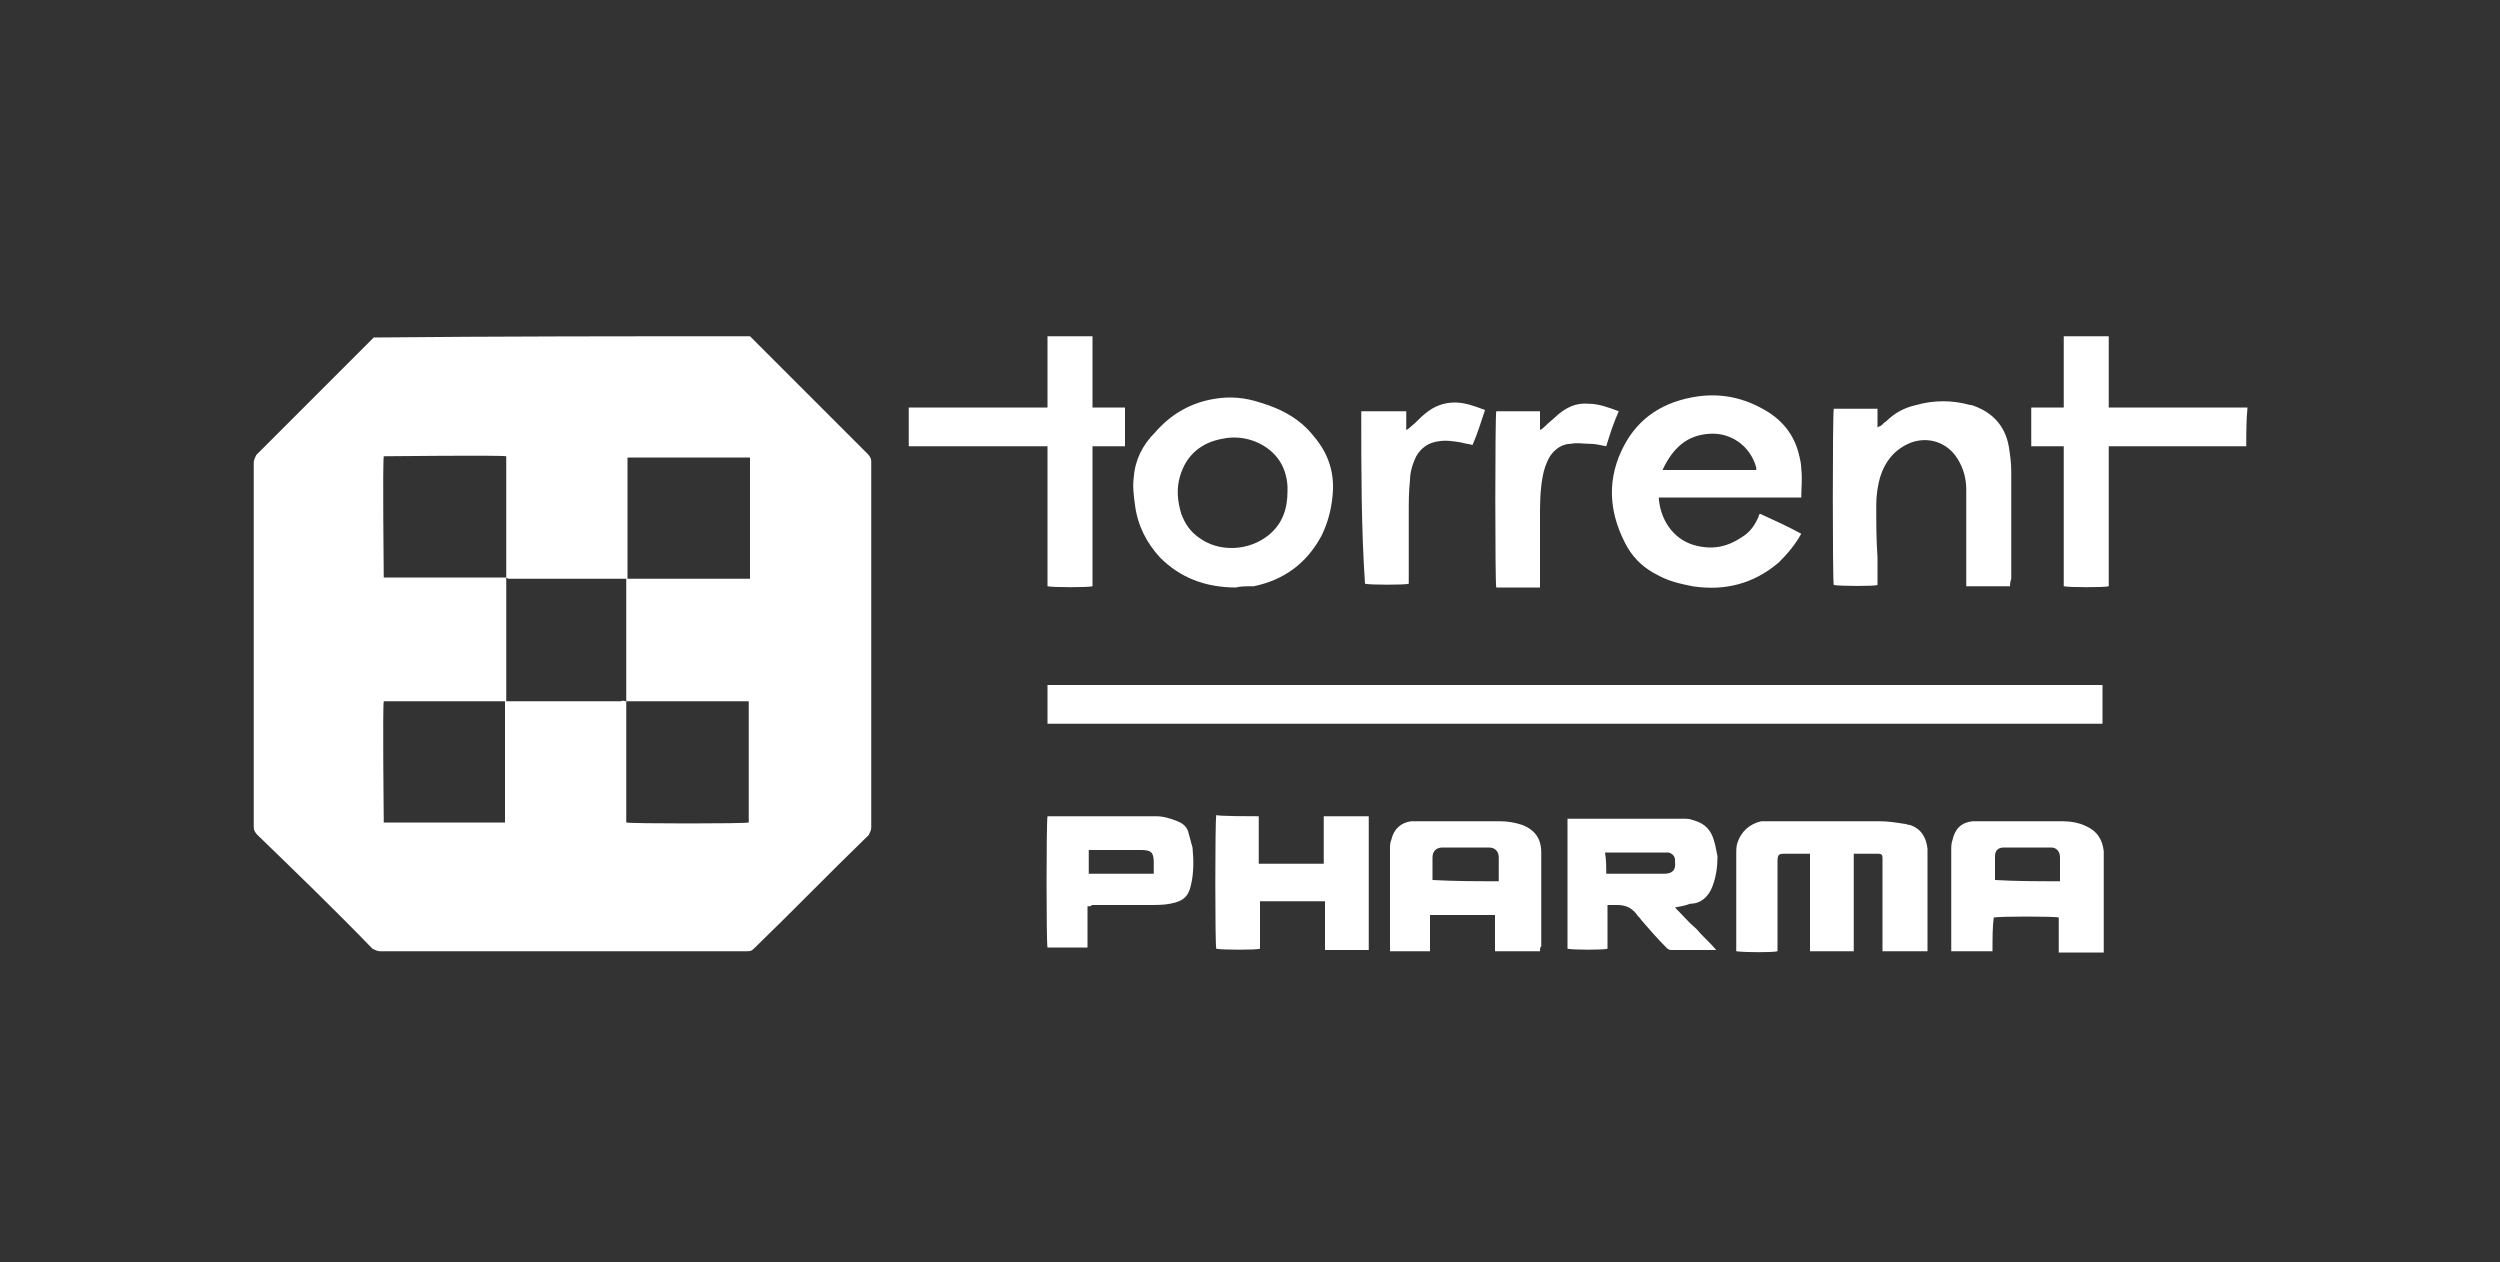 <?xml version="1.0" encoding="utf-8"?>
<!-- Generator: Adobe Illustrator 27.9.0, SVG Export Plug-In . SVG Version: 6.00 Build 0)  -->
<svg version="1.1" id="Layer_1" xmlns="http://www.w3.org/2000/svg" xmlns:xlink="http://www.w3.org/1999/xlink" x="0px" y="0px"
	 viewBox="0 0 200 101" style="enable-background:new 0 0 200 101;" xml:space="preserve">
<rect x="0" y="0" width="200" height="101" fill="#333333" stroke="none"/>
<style type="text/css">
	.st0{fill:#FFFFFF;}
	.st1{fill:none;stroke:#FFFFFF;stroke-width:0.5;stroke-miterlimit:10;}
	.st2{clip-path:url(#SVGID_00000064345708479959600030000010494151208695187860_);fill:#FFFFFF;}
</style>
<path class="st0" d="M60,26.9c1.1,1.1,2.1,2.1,3.2,3.2c2.1,2.1,4.1,4.1,6.2,6.2c0.2,0.2,0.3,0.4,0.3,0.6c0,9.8,0,19.5,0,29.3
	c0,0.2-0.1,0.4-0.2,0.6c-3.1,3-6.1,6.1-9.2,9.1c-0.2,0.2-0.3,0.2-0.6,0.2c-9.8,0-19.5,0-29.3,0c-0.2,0-0.4-0.1-0.6-0.2
	c-3-3.1-6.1-6.1-9.2-9.1c-0.2-0.2-0.3-0.4-0.3-0.6c0-9.7,0-19.5,0-29.2c0-0.2,0.1-0.4,0.2-0.6c3-3,6.1-6.1,9.1-9.1
	c0.1-0.1,0.2-0.2,0.3-0.3C40,26.9,50,26.9,60,26.9z M50.1,56.1c0,0.1,0,0.3,0,0.4c0,3,0,5.9,0,8.9c0,0.1,0,0.3,0,0.4
	c0.4,0.1,9.5,0.1,9.8,0c0-3.2,0-6.4,0-9.7c-0.1,0-0.2,0-0.4,0c-3,0-6,0-9.1,0C50.3,56.1,50.2,56.1,50.1,56.1c0-0.1,0-0.3,0-0.4
	c0-3,0-6,0-9c0-0.1,0-0.3,0-0.4c0.1,0,0.3,0,0.4,0c3,0,6,0,9.1,0c0.1,0,0.2,0,0.4,0c0-3.3,0-6.5,0-9.7c-3.3,0-6.5,0-9.8,0
	c0,0.2,0,0.3,0,0.4c0,3,0,5.9,0,8.9c0,0.1,0,0.3,0,0.4c-0.1,0-0.2,0-0.3,0c-3,0-6.1,0-9.1,0c-0.1,0-0.2,0-0.3-0.1c0-0.1,0-0.3,0-0.4
	c0-3,0-5.9,0-8.9c0-0.1,0-0.3,0-0.4c-0.6-0.1-9.5,0-9.8,0c-0.1,0.7,0,9.4,0,9.7c0.1,0,0.2,0,0.3,0c3.1,0,6.1,0,9.2,0
	c0.1,0,0.2,0,0.3,0c0,0.1,0,0.3,0,0.4c0,3,0,6.1,0,9.1c0,0.1,0,0.3,0,0.4c-0.1,0-0.2,0-0.3,0c-3.1,0-6.1,0-9.2,0c-0.1,0-0.2,0-0.3,0
	c-0.1,0.6,0,9.5,0,9.7c3.2,0,6.5,0,9.7,0c0-0.2,0-0.3,0-0.4c0-3,0-5.9,0-8.9c0-0.1,0-0.3,0-0.4c0.1,0,0.2,0,0.3,0c3,0,6,0,9,0
	C49.8,56,49.9,56.1,50.1,56.1z"/>
<path class="st0" d="M87.4,26.9c0,0.9,0,1.9,0,2.8c0,0.8,0,1.7,0,2.5c0,0.1,0,0.2,0,0.4c0.9,0,1.7,0,2.6,0c0,1.1,0,2.1,0,3.1
	c-0.4,0-0.9,0-1.3,0c-0.4,0-0.8,0-1.3,0c0,3.8,0,7.5,0,11.2c-0.3,0.1-3.2,0.1-3.6,0c0-3.7,0-7.4,0-11.2c-3.7,0-7.4,0-11.1,0
	c0-1.1,0-2.1,0-3.1c3.7,0,7.4,0,11.1,0c0-1,0-1.9,0-2.9c0-0.9,0-1.9,0-2.8C85,26.9,86.2,26.9,87.4,26.9z"/>
<path class="st0" d="M179.7,35.7c-0.5,0-1.1,0-1.6,0c-3,0-6,0-9,0c-0.1,0-0.3,0-0.4,0c0,3.8,0,7.5,0,11.2c-0.3,0.1-3.2,0.1-3.6,0
	c0-3.7,0-7.4,0-11.2c-0.9,0-1.7,0-2.6,0c0-1,0-2.1,0-3.1c0.9,0,1.7,0,2.6,0c0-0.3,0-0.5,0-0.7c0-1.6,0-3.2,0-4.8c0-0.1,0-0.1,0-0.2
	c1.2,0,2.4,0,3.6,0c0,1.8,0,3.5,0,5.3c0,0.1,0,0.3,0,0.4c0.2,0,0.3,0,0.5,0c3.4,0,6.8,0,10.1,0c0.2,0,0.3,0,0.5,0
	C179.7,33.6,179.7,34.7,179.7,35.7z"/>
<path class="st0" d="M83.8,57.9c0-1,0-2.1,0-3.1c28.1,0,56.2,0,84.4,0c0,1,0,2.1,0,3.1C167.9,57.9,84.5,57.9,83.8,57.9z"/>
<path class="st0" d="M144.1,39.8c-3.8,0-7.6,0-11.4,0c0.1,1.7,1.1,3.3,2.8,3.8c1.4,0.4,2.6,0.2,3.8-0.6c0.7-0.4,1.1-1,1.4-1.7
	c0-0.1,0-0.1,0.1-0.2c1.1,0.5,2.2,1,3.3,1.6c-0.5,0.9-1.1,1.6-1.8,2.3c-2,1.7-4.3,2.3-6.9,1.9c-1-0.2-1.9-0.4-2.8-0.9
	c-1-0.5-1.8-1.2-2.4-2.2c-1.4-2.5-1.7-5.1-0.5-7.7c1.1-2.4,3-3.8,5.6-4.3c2-0.4,3.9-0.1,5.7,0.9c1.5,0.8,2.5,2,2.9,3.6
	c0.1,0.4,0.2,0.8,0.2,1.2C144.2,38.3,144.1,39,144.1,39.8z M133,37.6c2.5,0,5,0,7.5,0c0-0.1,0-0.1,0-0.2c-0.5-1.8-2.1-2.8-3.7-2.7
	C134.9,34.8,133.8,35.9,133,37.6z"/>
<path class="st0" d="M98.9,47c-2.5,0-4.5-0.8-6.1-2.4c-1.1-1.2-1.8-2.6-2-4.2c-0.1-0.7-0.2-1.5-0.1-2.2c0.1-1.4,0.7-2.6,1.7-3.6
	c1.3-1.5,2.9-2.4,4.8-2.7c1.2-0.2,2.4-0.1,3.6,0.3c1.7,0.5,3.2,1.3,4.3,2.7c1.2,1.4,1.7,3,1.5,4.8c-0.1,1.1-0.4,2.2-0.9,3.2
	c-1.2,2.2-3,3.5-5.4,4C99.7,46.9,99.2,46.9,98.9,47z M103,39.3c0-0.1,0-0.3,0-0.4c-0.1-1.6-0.9-2.8-2.4-3.5
	c-0.9-0.4-1.9-0.5-2.8-0.3c-1.7,0.3-2.9,1.3-3.4,3c-0.3,1-0.2,2,0.1,3c0.3,0.8,0.7,1.4,1.4,1.9c1.6,1.2,4,1.1,5.6-0.2
	C102.6,41.9,103,40.7,103,39.3z"/>
<path class="st0" d="M160.8,46.9c-1.2,0-2.3,0-3.5,0c0-0.1,0-0.3,0-0.4c0-2.4,0-4.9,0-7.3c0-0.9-0.2-1.7-0.7-2.5
	c-0.8-1.3-2.3-1.8-3.7-1.3c-1.3,0.5-2.1,1.5-2.5,2.8c-0.2,0.7-0.3,1.5-0.3,2.2c0,1.4,0,2.8,0.1,4.2c0,0.7,0,1.4,0,2.2
	c-0.2,0.1-2.9,0.1-3.5,0c-0.1-0.2-0.1-13.6,0-14.1c1.2,0,2.3,0,3.5,0c0,0.5,0,1,0,1.5c0.1-0.1,0.2-0.1,0.2-0.1
	c0.2-0.1,0.3-0.3,0.5-0.4c0.7-0.7,1.5-1.1,2.4-1.3c1.4-0.4,2.9-0.4,4.3,0c0,0,0.1,0,0.1,0c1.6,0.5,2.7,1.6,3,3.3
	c0.1,0.6,0.2,1.3,0.2,2c0,2.9,0,5.7,0,8.6C160.8,46.6,160.8,46.8,160.8,46.9z"/>
<path class="st0" d="M144.8,76.1c0-2.6,0-5.2,0-7.8c-0.1,0-0.1,0-0.2,0c-0.6,0-1.3,0-1.9,0c-0.4,0-0.5,0.1-0.5,0.6
	c0,2.2,0,4.5,0,6.7c0,0.2,0,0.3,0,0.5c-0.3,0.1-2.6,0.1-3.3,0c0-0.1,0-0.2,0-0.3c0-2.5,0-5,0-7.5c0-0.3,0-0.6,0.1-0.9
	c0.3-0.9,1-1.5,1.9-1.7c0.2,0,0.4,0,0.6,0c3,0,5.9,0,8.9,0c0.6,0,1.3,0.1,1.9,0.2c0.2,0,0.3,0.1,0.5,0.1c0.9,0.3,1.3,1,1.4,1.9
	c0,0.2,0,0.4,0,0.5c0,2.5,0,4.9,0,7.4c0,0.1,0,0.2,0,0.3c-1.2,0-2.4,0-3.6,0c0-0.1,0-0.2,0-0.3c0-2.3,0-4.5,0-6.8c0-0.1,0-0.3,0-0.4
	c0-0.2-0.1-0.3-0.3-0.3c-0.6,0-1.3,0-2,0c0,1.3,0,2.6,0,3.9c0,1.3,0,2.6,0,3.9C147.2,76.1,146,76.1,144.8,76.1z"/>
<path class="st0" d="M134,72.6c0.6,0.6,1.1,1.2,1.7,1.7c0.5,0.6,1.1,1.1,1.6,1.7c-0.1,0-0.2,0-0.3,0c-1.1,0-2.2,0-3.3,0
	c-0.2,0-0.3-0.1-0.4-0.2c-0.7-0.7-1.4-1.5-2-2.2c-0.1-0.2-0.3-0.3-0.4-0.5c-0.4-0.5-0.9-0.7-1.5-0.7c-0.3,0-0.5,0-0.8,0
	c0,1.2,0,2.4,0,3.5c-0.3,0.1-2.7,0.1-3.2,0c0-3.5,0-6.9,0-10.4c0.1,0,0.2,0,0.3,0c3,0,6,0,9,0c0.2,0,0.5,0,0.7,0.1
	c0.8,0.2,1.3,0.6,1.6,1.3c0.2,0.5,0.3,1.1,0.4,1.6c0,0.8-0.1,1.6-0.4,2.4c-0.3,0.8-0.9,1.4-1.8,1.4C134.7,72.5,134.4,72.5,134,72.6z
	 M128.5,69.9c0.2,0,0.3,0,0.4,0c1.4,0,2.8,0,4.2,0c0.6,0,1-0.2,0.9-1c0,0,0,0,0-0.1c0-0.3-0.2-0.5-0.5-0.6c-0.1,0-0.3,0-0.4,0
	c-1.4,0-2.9,0-4.3,0c-0.1,0-0.2,0-0.4,0C128.5,68.8,128.5,69.3,128.5,69.9z"/>
<path class="st0" d="M159.4,76.1c-1.1,0-2.2,0-3.3,0c0-0.1,0-0.2,0-0.3c0-2.6,0-5.2,0-7.8c0-0.3,0-0.5,0.1-0.8
	c0.2-0.9,0.7-1.4,1.6-1.5c0.2,0,0.4,0,0.7,0c2.2,0,4.3,0,6.5,0c0.6,0,1.3,0.1,1.9,0.4c0.9,0.4,1.3,1.1,1.4,2c0,0.1,0,0.2,0,0.4
	c0,2.4,0,4.9,0,7.3c0,0.1,0,0.3,0,0.4c-1.2,0-2.4,0-3.6,0c0-1,0-1.9,0-2.8c-0.3-0.1-4.7-0.1-5.2,0C159.4,74.1,159.4,75.1,159.4,76.1
	z M164.8,70.5c0-0.6,0-1.3,0-1.9c0-0.5-0.3-0.8-0.7-0.8c-1.3,0-2.5,0-3.8,0c-0.5,0-0.7,0.3-0.7,0.7c0,0.6,0,1.2,0,1.7
	c0,0.1,0,0.1,0,0.2C161.3,70.5,163,70.5,164.8,70.5z"/>
<path class="st0" d="M123.2,76.1c-1.2,0-2.4,0-3.6,0c0-1,0-1.9,0-2.9c-1.7,0-3.4,0-5.2,0c0,0.9,0,1.9,0,2.9c-1.1,0-2.2,0-3.2,0
	c0-0.1,0-0.2,0-0.4c0-2.6,0-5.2,0-7.8c0-0.2,0-0.5,0.1-0.7c0.2-0.9,0.8-1.4,1.6-1.5c0.2,0,0.4,0,0.7,0c2.1,0,4.2,0,6.4,0
	c0.6,0,1.2,0.1,1.8,0.3c1,0.4,1.5,1.1,1.5,2.2c0,0.6,0,1.2,0,1.8c0,1.9,0,3.8,0,5.7C123.2,75.8,123.2,75.9,123.2,76.1z M119.9,70.5
	c0-0.6,0-1.3,0-1.9c0-0.5-0.3-0.8-0.8-0.8c-1.2,0-2.5,0-3.7,0c-0.5,0-0.8,0.3-0.8,0.8c0,0.5,0,1.1,0,1.6c0,0.1,0,0.2,0,0.2
	C116.4,70.5,118.1,70.5,119.9,70.5z"/>
<path class="st0" d="M100.7,65.3c0,1.3,0,2.5,0,3.8c1.8,0,3.5,0,5.2,0c0-1.3,0-2.5,0-3.8c1.2,0,2.4,0,3.6,0c0,3.6,0,7.1,0,10.7
	c-1.2,0-2.3,0-3.5,0c0-1.3,0-2.6,0-3.9c-1.8,0-3.5,0-5.2,0c0,1.3,0,2.6,0,3.8c-0.3,0.1-3,0.1-3.5,0c-0.1-0.3-0.1-10.1,0-10.7
	C97.4,65.3,100,65.3,100.7,65.3z"/>
<path class="st0" d="M87,72.5c0,1.1,0,2.2,0,3.3c-1.1,0-2.2,0-3.2,0c-0.1-0.3-0.1-10,0-10.5c0.1,0,0.2,0,0.2,0c2,0,4,0,6,0
	c0.8,0,1.7,0,2.5,0c0.6,0,1.2,0.2,1.7,0.4c0.5,0.2,0.8,0.5,0.9,1c0.1,0.4,0.2,0.7,0.3,1.1c0.1,1,0.1,2-0.1,2.9
	c-0.2,1-0.6,1.4-1.7,1.6c-0.5,0.1-1.1,0.1-1.7,0.1c-1.5,0-3.1,0-4.6,0C87.4,72.5,87.2,72.5,87,72.5z M92.3,69.9c0-0.3,0-0.6,0-0.9
	c0-0.8-0.2-1-1-1c-1.3,0-2.6,0-3.9,0c-0.1,0-0.2,0-0.3,0c0,0.6,0,1.3,0,1.9C88.8,69.9,90.5,69.9,92.3,69.9z"/>
<path class="st0" d="M128.5,35.7c-0.5-0.1-0.9-0.2-1.4-0.2c-0.5,0-0.9-0.1-1.4,0c-0.7,0-1.3,0.4-1.7,1c-0.3,0.5-0.5,1.1-0.6,1.7
	c-0.2,1.1-0.2,2.2-0.2,3.3c0,1.7,0,3.5,0,5.2c0,0.1,0,0.2,0,0.3c-1.2,0-2.3,0-3.5,0c-0.1-0.3-0.1-13.7,0-14.1c1.2,0,2.3,0,3.5,0
	c0,0.5,0,1,0,1.5c0.2-0.1,0.3-0.2,0.4-0.3c0.3-0.3,0.7-0.6,1-0.9c0.7-0.6,1.5-1,2.5-0.9c0.8,0,1.6,0.3,2.4,0.6
	C129.1,33.8,128.8,34.7,128.5,35.7z"/>
<path class="st0" d="M108.9,32.9c1.2,0,2.4,0,3.6,0c0,0.5,0,1,0,1.5c0.2-0.1,0.3-0.2,0.4-0.3c0.4-0.3,0.7-0.7,1.1-1
	c0.7-0.6,1.5-0.9,2.4-0.9c0.8,0,1.6,0.3,2.4,0.6c-0.3,0.9-0.6,1.9-1,2.8c-0.3-0.1-0.6-0.1-0.9-0.2c-0.6-0.1-1.2-0.2-1.8-0.1
	c-0.8,0.1-1.4,0.5-1.8,1.2c-0.3,0.6-0.5,1.3-0.5,1.9c-0.1,0.9-0.1,1.8-0.1,2.7c0,1.8,0,3.6,0,5.4c0,0.1,0,0.2,0,0.2
	c-0.3,0.1-3.1,0.1-3.5,0C108.9,42.3,108.9,37.6,108.9,32.9z"/>
</svg>
